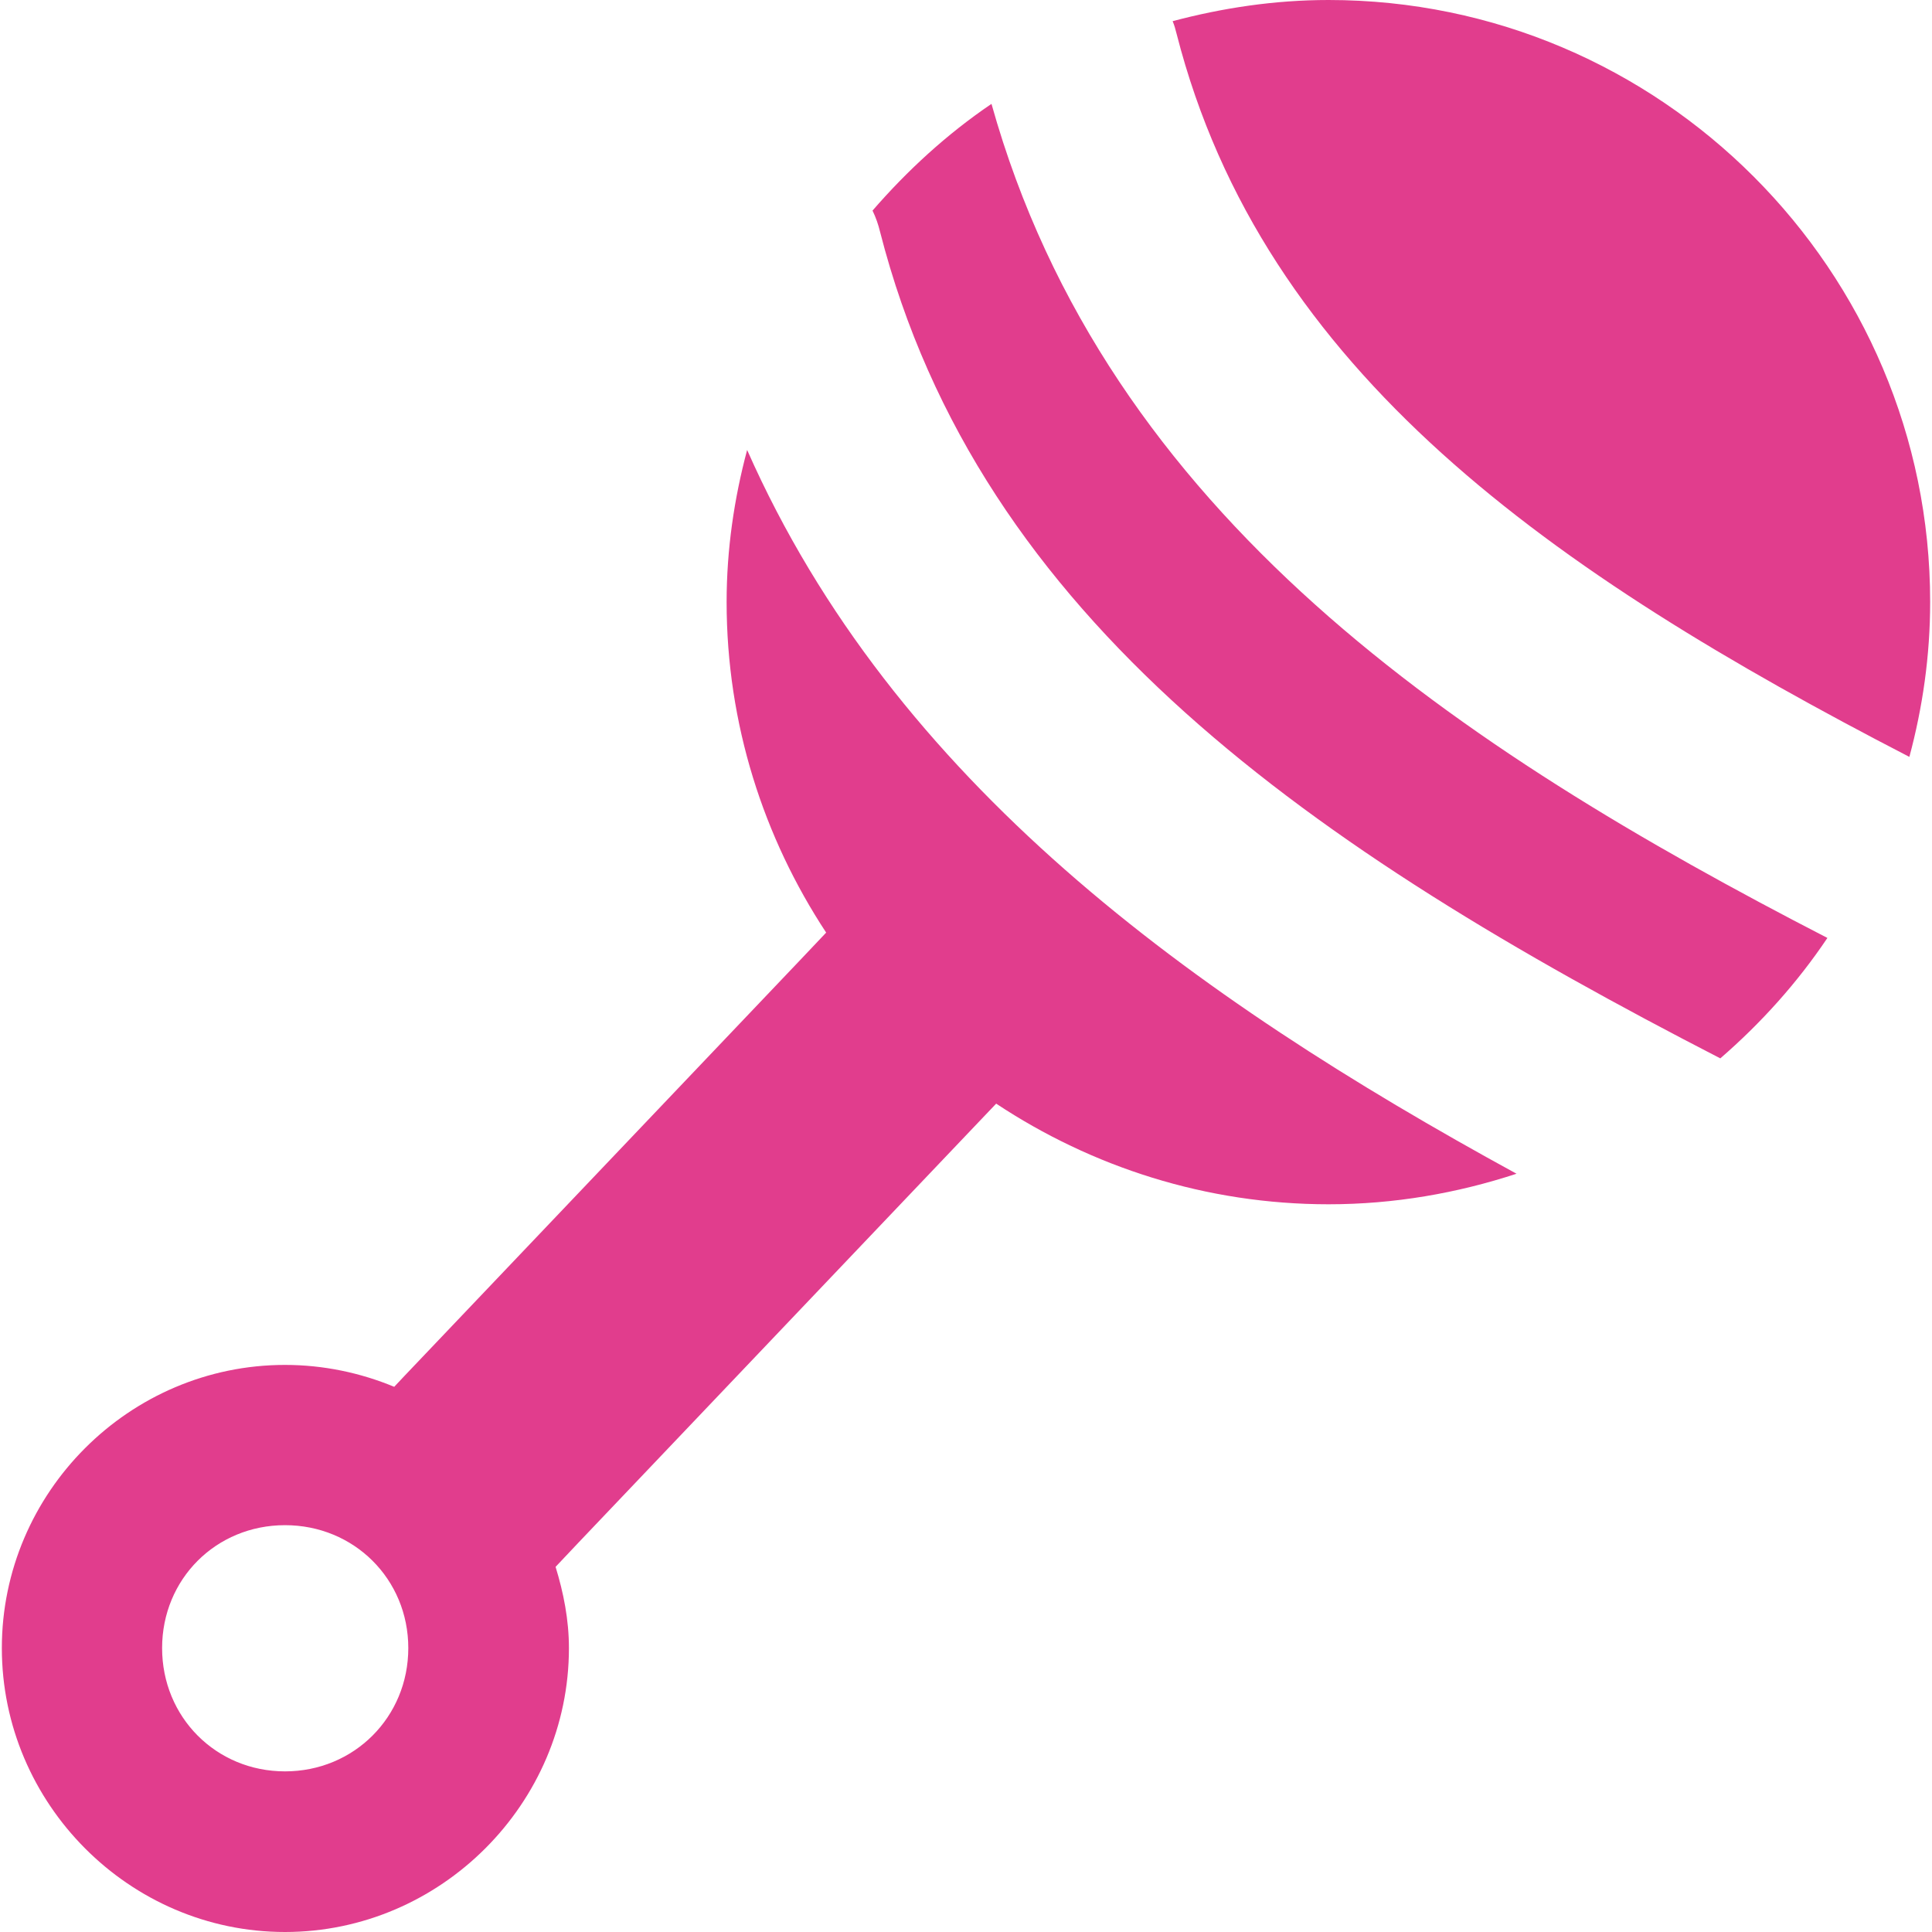 <?xml version="1.0" encoding="UTF-8" standalone="no"?><svg xmlns="http://www.w3.org/2000/svg" xmlns:xlink="http://www.w3.org/1999/xlink" fill="#e13d8d" height="21" preserveAspectRatio="xMidYMid meet" version="1" viewBox="1.5 1.5 21.0 21.0" width="21" zoomAndPan="magnify"><g id="change1_1"><path d="M 15.941 1.5 C 15.355 1.5 14.789 1.586 14.246 1.73 C 14.266 1.777 14.277 1.82 14.289 1.867 C 15.23 5.547 18.375 7.723 22.254 9.727 C 22.398 9.191 22.48 8.629 22.48 8.043 C 22.48 4.441 19.547 1.5 15.941 1.5 Z M 12.277 2.629 C 11.793 2.957 11.363 3.352 10.984 3.789 C 11.02 3.863 11.047 3.941 11.066 4.02 C 12.148 8.246 15.777 10.727 20.199 13.004 C 20.641 12.621 21.035 12.184 21.363 11.695 C 17.371 9.637 13.531 7.109 12.277 2.629 Z M 9.621 6.391 C 9.48 6.918 9.398 7.473 9.398 8.043 C 9.398 9.371 9.801 10.605 10.48 11.637 L 10.195 11.938 L 5.895 16.457 L 5.785 16.574 C 5.418 16.422 5.016 16.336 4.598 16.336 C 2.906 16.336 1.52 17.723 1.52 19.414 C 1.52 21.105 2.906 22.5 4.598 22.5 C 6.289 22.5 7.684 21.105 7.684 19.414 C 7.684 19.105 7.625 18.812 7.539 18.531 L 7.793 18.262 L 12.09 13.746 L 12.328 13.496 C 13.367 14.184 14.609 14.59 15.941 14.59 C 16.656 14.59 17.34 14.469 17.984 14.258 C 14.457 12.332 11.215 9.996 9.621 6.391 Z M 4.598 18.078 C 5.348 18.078 5.938 18.664 5.938 19.414 C 5.938 20.164 5.348 20.754 4.598 20.754 C 3.848 20.754 3.262 20.164 3.262 19.414 C 3.262 18.664 3.848 18.078 4.598 18.078" fill="inherit"/></g></svg>